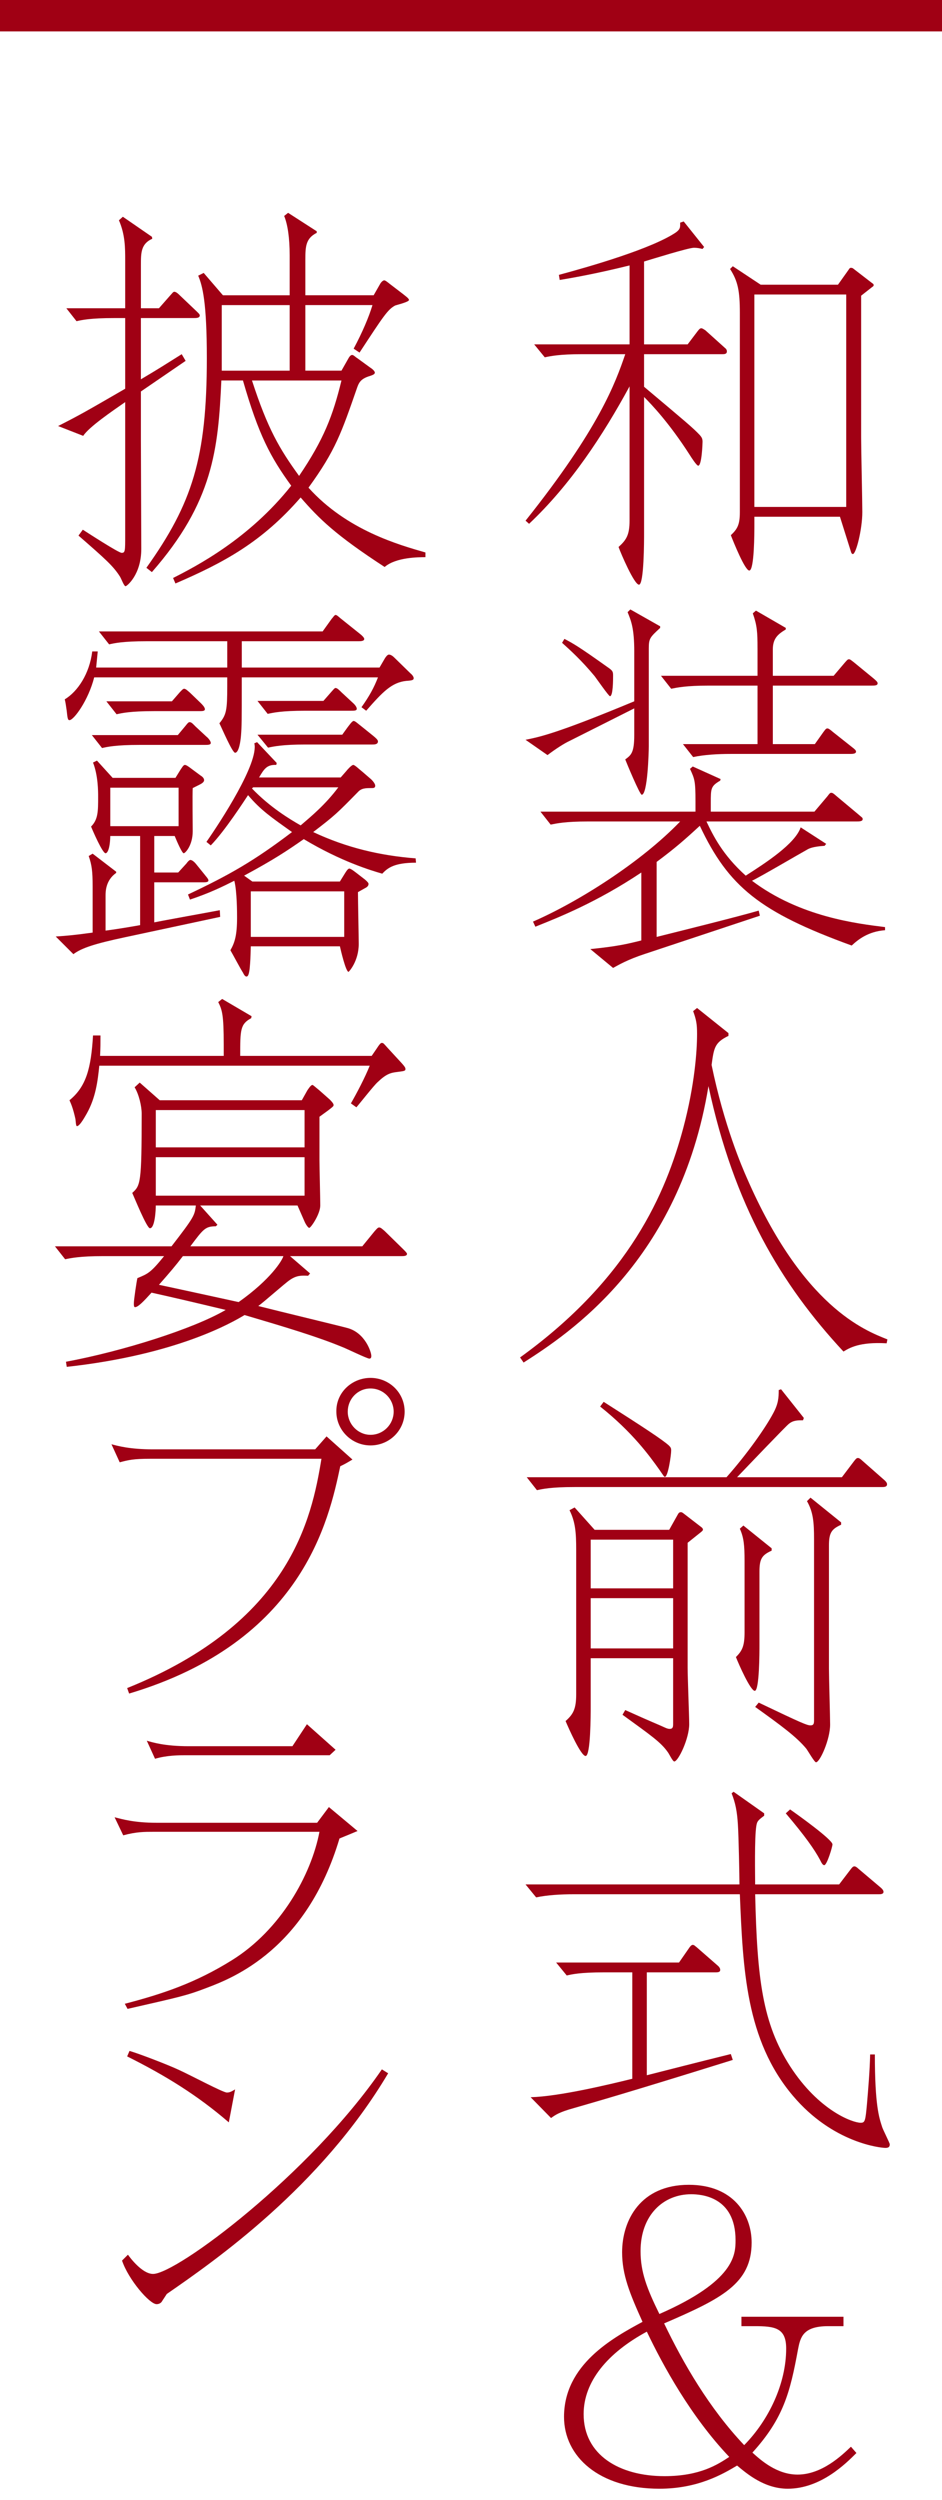 <?xml version="1.0" encoding="utf-8"?>
<!-- Generator: Adobe Illustrator 26.0.1, SVG Export Plug-In . SVG Version: 6.00 Build 0)  -->
<svg version="1.1" id="レイヤー_1" xmlns="http://www.w3.org/2000/svg" xmlns:xlink="http://www.w3.org/1999/xlink" x="0px"
	 y="0px" width="72px" height="191px" viewBox="0 0 72 191" style="enable-background:new 0 0 72 191;" xml:space="preserve">
<style type="text/css">
	.st0{fill:#A00014;}
</style>
<rect class="st0" width="72" height="2.4"/>
<g>
	<path class="st0" d="M40.17,39.78c5.64-7.08,6.87-10.53,7.62-12.72h-3.3c-1.74,0-2.431,0.15-2.851,0.24l-0.81-0.99h7.29v-6.03
		c-2.67,0.66-4.44,0.96-5.34,1.11l-0.061-0.39c2.46-0.66,7.109-2.01,8.939-3.24c0.33-0.24,0.33-0.39,0.33-0.63v-0.12l0.271-0.09
		l1.56,1.95l-0.12,0.15c-0.27-0.06-0.42-0.09-0.66-0.09c-0.42,0-3.21,0.87-3.81,1.05v6.33h3.33l0.75-0.99
		c0.12-0.15,0.18-0.24,0.3-0.24c0.09,0,0.24,0.12,0.3,0.15l1.5,1.35c0.12,0.09,0.15,0.18,0.15,0.27c0,0.21-0.21,0.21-0.33,0.21h-6
		v2.49c3.21,2.7,3.72,3.12,4.26,3.69c0.12,0.15,0.21,0.24,0.21,0.51c0,0.15-0.06,1.83-0.33,1.83c-0.12,0-0.51-0.6-0.66-0.84
		c-1.56-2.43-2.909-3.84-3.479-4.41V40.71c0,0.57,0,3.96-0.39,3.96c-0.36,0-1.38-2.37-1.561-2.88c0.601-0.54,0.841-0.93,0.841-2.01
		v-10.26c-2.04,3.75-4.5,7.5-7.68,10.5L40.17,39.78z M64.049,21.751l0.811-1.14c0.06-0.09,0.09-0.15,0.18-0.15s0.149,0.03,0.18,0.06
		l1.44,1.11c0.06,0.03,0.12,0.09,0.12,0.15s-0.061,0.12-0.12,0.15l-0.84,0.66V33.45c0,0.9,0.09,4.89,0.09,5.67
		c0,1.32-0.48,3.21-0.721,3.21c-0.09,0-0.119-0.09-0.149-0.18l-0.84-2.67h-6.54v0.57c0,0.6,0,3.54-0.39,3.54
		c-0.33,0-1.2-2.16-1.41-2.7c0.51-0.48,0.689-0.81,0.689-1.77V23.911c0-1.68-0.149-2.43-0.749-3.36l0.21-0.21l2.13,1.41H64.049z
		 M57.659,22.501V38.73h7.02V22.501H57.659z"/>
	<path class="st0" d="M48.479,49.801c0-1.8-0.24-2.37-0.51-3.03l0.21-0.21l2.28,1.29v0.12c-0.78,0.72-0.87,0.81-0.87,1.56V57
		c0,0.48-0.09,3.72-0.54,3.72c-0.15,0-1.17-2.459-1.26-2.7c0.449-0.33,0.689-0.51,0.689-1.86v-2.04l-4.949,2.49
		c-0.391,0.18-1.051,0.6-1.681,1.08l-1.68-1.17c1.02-0.21,2.25-0.42,8.31-2.94V49.801z M67.648,71.07
		c-1.29,0.09-2.069,0.72-2.55,1.17c-7.02-2.55-9.419-4.5-11.609-9.149c-1.17,1.08-1.89,1.71-3.3,2.76v5.73
		c1.92-0.48,6.27-1.56,7.8-2.01l0.09,0.39l-8.76,2.91c-1.38,0.45-2.069,0.87-2.46,1.08l-1.739-1.44
		c2.069-0.21,2.819-0.39,3.899-0.66v-5.19c-3.42,2.28-6.3,3.42-8.1,4.14l-0.18-0.39c3.449-1.5,8.249-4.53,11.249-7.65h-7.05
		c-1.739,0-2.399,0.15-2.85,0.24l-0.78-0.99h11.85v-0.78c0-1.56-0.06-1.71-0.42-2.49l0.21-0.18l2.13,0.96l-0.029,0.12
		c-0.721,0.42-0.721,0.6-0.721,1.68v0.69h7.92l0.99-1.17c0.18-0.24,0.21-0.27,0.3-0.27s0.15,0.03,0.42,0.27l1.65,1.38
		c0.27,0.24,0.329,0.24,0.329,0.36c0,0.18-0.27,0.18-0.479,0.18h-11.46c0.511,1.08,1.23,2.55,3,4.14c1.5-0.96,3.78-2.43,4.2-3.69
		l1.95,1.26l-0.12,0.15c-0.931,0.06-1.2,0.21-1.351,0.3c-0.6,0.33-3.51,2.04-4.199,2.37c3.659,2.76,8.01,3.27,10.169,3.54V71.07z
		 M43.14,48.811c0.69,0.36,1.11,0.6,3.3,2.16c0.391,0.27,0.42,0.33,0.42,0.66c0,0.3,0,1.56-0.239,1.56c-0.091,0-0.99-1.29-1.17-1.53
		c-1.021-1.23-1.86-1.979-2.49-2.55L43.14,48.811z M57.899,49.531c0-1.23-0.03-1.74-0.36-2.67l0.24-0.21l2.28,1.32v0.12
		c-0.601,0.36-0.99,0.69-0.99,1.53v2.01h4.649l0.84-0.99c0.21-0.24,0.24-0.27,0.33-0.27s0.12,0.03,0.391,0.24l1.5,1.23
		c0.21,0.18,0.3,0.27,0.3,0.36c0,0.18-0.21,0.18-0.48,0.18h-7.529v4.47h3.21l0.66-0.93c0.119-0.15,0.18-0.27,0.3-0.27
		c0.09,0,0.21,0.09,0.42,0.27l1.439,1.14c0.24,0.18,0.33,0.27,0.33,0.36c0,0.18-0.27,0.18-0.479,0.18h-9.12
		c-0.96,0-2.01,0.06-2.85,0.24l-0.78-0.99h5.7v-4.47h-3.72c-1.74,0-2.431,0.15-2.88,0.24l-0.78-0.99h7.38V49.531z"/>
	<path class="st0" d="M67.769,102.63c-2.1-0.12-2.85,0.36-3.3,0.63c-4.77-5.129-8.369-11.159-10.319-20.279
		C51.96,96.36,43.439,101.91,40.02,104.1l-0.27-0.39c8.399-6.06,11.159-12.6,12.479-17.549c0.87-3.27,1.05-5.88,1.05-7.17
		c0-0.75-0.06-1.08-0.3-1.74l0.3-0.24l2.4,1.92v0.21c-1.051,0.51-1.11,0.9-1.29,2.22c0.96,4.65,2.34,7.83,2.699,8.64
		c4.29,9.84,9,11.64,10.74,12.33L67.769,102.63z"/>
	<path class="st0" d="M59.699,106.141l1.74,2.19l-0.061,0.18c-0.42,0-0.75,0-1.08,0.27c-0.149,0.09-3.329,3.42-3.96,4.08h8.01
		l0.931-1.23c0.12-0.15,0.18-0.24,0.3-0.24c0.09,0,0.21,0.09,0.3,0.18l1.74,1.53c0.09,0.09,0.18,0.18,0.18,0.3
		c0,0.21-0.24,0.21-0.36,0.21H43.92c-1.83,0-2.46,0.15-2.88,0.24l-0.78-0.99h15.27c1.62-1.83,3-3.81,3.57-4.89
		c0.39-0.72,0.42-1.17,0.42-1.77L59.699,106.141z M45.149,126.69v3.689c0,0.6,0,3.78-0.39,3.78c-0.36,0-1.29-2.1-1.53-2.669
		c0.57-0.51,0.811-0.9,0.811-2.04v-11.04c0-1.32-0.061-2.13-0.51-3.03l0.39-0.21l1.53,1.709h5.699l0.69-1.229
		c0.06-0.09,0.12-0.12,0.21-0.12c0.06,0,0.09,0.03,0.149,0.06l1.44,1.11c0.029,0.03,0.09,0.09,0.09,0.15
		c0,0.09-0.061,0.12-0.12,0.18l-1.05,0.84v9.569c0,0.69,0.12,3.69,0.12,4.29c0,1.11-0.84,2.85-1.141,2.85
		c-0.119,0-0.39-0.57-0.479-0.69c-0.54-0.78-1.29-1.29-3.479-2.88l0.21-0.36c2.189,0.99,2.34,1.02,3.06,1.35
		c0.06,0.03,0.21,0.09,0.33,0.09c0.27,0,0.27-0.18,0.27-0.42v-4.979H45.149z M51.449,121.351v-3.72h-6.3v3.72H51.449z
		 M51.449,125.94v-3.84h-6.3v3.84H51.449z M46.14,107.101c3.15,2.01,4.47,2.88,4.979,3.33c0.15,0.15,0.181,0.21,0.181,0.39
		c0,0.36-0.24,2.01-0.48,2.01c-0.06,0-0.09-0.06-0.42-0.54c-0.75-1.05-2.04-2.85-4.529-4.83L46.14,107.101z M56.819,116.551
		l2.16,1.74v0.18c-0.721,0.33-0.931,0.6-0.931,1.59v5.58c0,0.54,0,3.54-0.359,3.54c-0.33,0-1.23-2.04-1.44-2.58
		c0.48-0.48,0.66-0.84,0.66-1.89v-5.43c0-1.26-0.06-1.8-0.36-2.49L56.819,116.551z M61.949,114.421l2.34,1.89v0.18
		c-0.72,0.33-0.93,0.6-0.93,1.59v9.419c0,0.69,0.09,3.66,0.09,4.26c0,1.14-0.78,2.88-1.08,2.88c-0.12,0-0.63-0.9-0.75-1.05
		c-0.75-0.9-1.89-1.74-3.899-3.18l0.27-0.33c3.27,1.56,3.689,1.74,3.96,1.74c0.27,0,0.27-0.18,0.27-0.45v-13.77
		c0-1.29-0.06-2.07-0.54-2.91L61.949,114.421z"/>
	<path class="st0" d="M56.069,136.891l2.34,1.65v0.18c-0.479,0.36-0.54,0.42-0.6,0.78c-0.15,0.9-0.09,3.84-0.09,4.47h6.419
		l0.87-1.14c0.12-0.15,0.18-0.24,0.3-0.24c0.091,0,0.21,0.09,0.301,0.18l1.739,1.47c0.09,0.09,0.181,0.18,0.181,0.3
		c0,0.18-0.24,0.18-0.33,0.18H57.72c0.149,6.48,0.569,9.87,2.669,13.14c2.19,3.39,4.771,4.32,5.4,4.32c0.33,0,0.359-0.15,0.479-1.47
		c0.09-1.08,0.21-2.46,0.24-3.75h0.36c0,3.899,0.33,4.83,0.54,5.49c0.06,0.24,0.6,1.26,0.6,1.38c0,0.21-0.12,0.27-0.33,0.27
		c-0.359,0-4.02-0.36-7.08-3.99c-3.6-4.26-3.81-9.689-4.05-15.389H43.83c-0.96,0-2.01,0.06-2.851,0.24l-0.81-0.99h16.35
		c0-0.54-0.061-3.72-0.12-4.59c-0.061-0.96-0.18-1.62-0.48-2.37L56.069,136.891z M49.439,158.55c4.71-1.2,5.22-1.32,6.42-1.62
		l0.15,0.45c-8.28,2.58-10.32,3.15-12.18,3.689c-1.08,0.3-1.38,0.51-1.71,0.75l-1.561-1.59c2.19-0.06,5.94-0.96,7.771-1.41v-8.13
		h-2.16c-1.83,0-2.46,0.15-2.851,0.24l-0.81-0.99h9.39l0.75-1.08c0.06-0.09,0.18-0.27,0.3-0.27s0.21,0.12,0.3,0.18l1.65,1.44
		c0.09,0.09,0.15,0.18,0.15,0.3c0,0.15-0.15,0.18-0.33,0.18h-5.28V158.55z M60.389,138.241c0.601,0.42,3.24,2.31,3.24,2.67
		c0,0.18-0.42,1.59-0.63,1.59c-0.12,0-0.21-0.18-0.33-0.42c-0.42-0.78-1.109-1.77-2.609-3.54L60.389,138.241z"/>
	<path class="st0" d="M65.459,187.411c-0.81,0.81-2.729,2.729-5.25,2.729c-1.8,0-3.149-1.17-3.87-1.77
		c-1.109,0.66-2.999,1.77-5.939,1.77c-4.62,0-7.29-2.46-7.29-5.49c0-3.99,3.721-6.03,6-7.26c-0.989-2.19-1.56-3.6-1.56-5.31
		c0-2.46,1.41-5.16,5.1-5.16c3.39,0,4.8,2.28,4.8,4.41c0,3.15-2.31,4.29-6.689,6.18c1.47,3.06,3.449,6.48,6.119,9.3
		c1.891-1.92,3.21-4.71,3.21-7.38c0-1.59-0.87-1.71-2.43-1.71h-0.99v-0.72h7.8v0.72h-1.17c-1.95,0-2.13,0.87-2.31,1.8
		c-0.601,3.27-1.11,5.25-3.48,7.86c0.631,0.57,1.86,1.68,3.45,1.68c1.86,0,3.39-1.47,4.08-2.13L65.459,187.411z M44.609,184.44
		c0,3.12,2.73,4.74,6.18,4.74c2.73,0,4.08-0.9,4.95-1.47c-2.939-3.09-5.069-6.99-6.3-9.57
		C46.439,179.761,44.609,181.951,44.609,184.44z M56.22,171.151c0-3.36-2.67-3.51-3.391-3.51c-2.13,0-3.869,1.59-3.869,4.35
		c0,1.59,0.479,2.85,1.439,4.8C56.159,174.271,56.22,172.261,56.22,171.151z"/>
	<path class="st0" d="M12.149,23.55l0.87-0.99c0.12-0.12,0.21-0.27,0.3-0.27c0.15,0,0.33,0.18,0.42,0.27l1.23,1.17
		c0.12,0.12,0.3,0.27,0.3,0.36c0,0.21-0.24,0.21-0.48,0.21h-4.02v4.68c1.47-0.87,1.68-1.02,3.12-1.92l0.3,0.51l-3.42,2.34v3.69
		c0,1.32,0.03,7.14,0.03,8.339c0,1.98-1.11,2.85-1.2,2.85c-0.12,0-0.3-0.51-0.42-0.72c-0.51-0.81-1.08-1.32-3.18-3.15l0.33-0.45
		c0.33,0.21,2.729,1.77,2.97,1.77c0.27,0,0.27-0.15,0.27-1.32V30.72C8.58,31.41,6.81,32.61,6.36,33.3l-1.92-0.75
		c1.709-0.87,2.069-1.08,5.129-2.85v-5.4h-0.84c-1.83,0-2.489,0.15-2.88,0.24L5.07,23.55h4.499v-3.63c0-0.99,0-1.98-0.479-3.09
		l0.3-0.27l2.22,1.53l0.03,0.15c-0.87,0.39-0.87,1.08-0.87,2.01v3.3H12.149z M16.919,29.07c-0.239,5.25-0.63,9.3-5.31,14.64
		l-0.42-0.33c3.51-4.92,4.62-8.399,4.62-16.02c0-4.26-0.33-5.52-0.66-6.299l0.42-0.21l1.47,1.709h5.101V19.5
		c0-1.32-0.15-2.34-0.42-3l0.3-0.24l2.189,1.41v0.12c-0.84,0.42-0.87,1.05-0.87,2.04v2.729h5.22l0.48-0.84
		c0.06-0.12,0.21-0.3,0.33-0.3c0.09,0,0.27,0.15,0.42,0.27l1.02,0.78c0.181,0.15,0.45,0.33,0.45,0.45c0,0.15-0.87,0.36-1.05,0.42
		c-0.57,0.3-0.9,0.81-2.729,3.6l-0.45-0.3c0.66-1.23,1.17-2.43,1.439-3.33h-5.13v5.01h2.76l0.511-0.9c0.06-0.12,0.18-0.3,0.3-0.3
		s0.24,0.15,0.39,0.24l0.99,0.72c0.149,0.09,0.36,0.27,0.36,0.39c0,0.15-0.24,0.21-0.511,0.3c-0.6,0.21-0.72,0.51-0.84,0.84
		c-1.2,3.45-1.649,4.8-3.72,7.65c2.939,3.27,6.96,4.38,8.939,4.95v0.36c-0.51,0-2.25,0-3.119,0.75c-3.78-2.46-5.011-3.69-6.42-5.31
		c-2.97,3.42-5.88,4.979-9.57,6.57l-0.18-0.42c1.77-0.9,5.79-2.97,9.029-7.05c-1.59-2.19-2.489-3.87-3.689-8.04H16.919z
		 M22.14,28.32v-5.01h-5.19v5.01H22.14z M19.26,29.07c1.199,3.69,2.1,5.22,3.6,7.29c1.89-2.79,2.58-4.59,3.239-7.29H19.26z"/>
	<path class="st0" d="M8.069,71.1c1.141-0.15,2.49-0.39,2.641-0.42v-6.81H8.43c-0.03,1.14-0.27,1.32-0.36,1.32
		c-0.239,0-0.989-1.74-1.109-2.04c0.54-0.54,0.54-1.17,0.54-2.28c0-0.39,0-1.62-0.391-2.61l0.301-0.15l1.199,1.32h4.8L13.8,58.8
		c0.09-0.12,0.21-0.36,0.33-0.36c0.09,0,0.239,0.09,0.51,0.3l0.689,0.51c0.15,0.09,0.271,0.21,0.271,0.36s-0.21,0.27-0.33,0.33
		l-0.54,0.27c-0.03,0.48,0,2.79,0,3.3c0,1.08-0.57,1.68-0.689,1.68c-0.12,0-0.48-0.81-0.69-1.32h-1.56v2.79h1.829l0.631-0.69
		c0.06-0.09,0.21-0.27,0.3-0.27c0.149,0,0.359,0.21,0.449,0.33l0.631,0.78c0.06,0.09,0.3,0.33,0.3,0.45c0,0.15-0.21,0.15-0.45,0.15
		H11.79v3.06c0.72-0.15,4.229-0.78,5.01-0.93l0.029,0.51L9.54,71.61c-2.25,0.48-3.3,0.81-3.93,1.29L4.26,71.55
		c0.9-0.06,1.53-0.12,2.82-0.3v-3.54c0-1.14-0.061-1.62-0.3-2.31l0.3-0.18l1.8,1.38v0.09c-0.811,0.57-0.811,1.44-0.811,1.74V71.1z
		 M18.479,51.001h10.529l0.42-0.72c0.061-0.09,0.181-0.27,0.3-0.27c0.12,0,0.271,0.09,0.391,0.21l1.26,1.23
		c0.15,0.12,0.24,0.27,0.24,0.36c0,0.15-0.12,0.18-0.57,0.21c-1.11,0.12-1.8,0.84-3.06,2.28l-0.36-0.27c0.6-0.84,0.96-1.5,1.26-2.28
		H18.479v0.51c0,2.76,0,3.24-0.061,3.96c-0.029,0.36-0.149,1.29-0.449,1.29c-0.21,0-0.99-1.83-1.2-2.25c0.54-0.66,0.6-0.99,0.6-2.88
		v-0.63H7.2c-0.45,1.77-1.561,3.27-1.891,3.27c-0.12,0-0.149-0.12-0.21-0.72c-0.06-0.42-0.09-0.63-0.149-0.87
		c0.989-0.6,1.89-1.95,2.1-3.66h0.42c-0.06,0.66-0.09,0.87-0.12,1.23h10.02v-2.01h-6.18c-1.8,0-2.46,0.15-2.85,0.24l-0.78-0.99h17.1
		l0.689-0.96c0.091-0.09,0.211-0.3,0.301-0.3s0.21,0.12,0.39,0.27l1.5,1.2c0.12,0.09,0.3,0.27,0.3,0.36c0,0.18-0.27,0.18-0.479,0.18
		h-8.88V51.001z M7.02,56.161h6.57l0.6-0.72c0.12-0.15,0.21-0.27,0.3-0.27c0.15,0,0.271,0.15,0.45,0.33l0.84,0.78
		c0.12,0.09,0.33,0.33,0.33,0.48s-0.21,0.15-0.45,0.15H10.68c-1.83,0-2.49,0.15-2.88,0.24L7.02,56.161z M8.13,53.581h5.01l0.6-0.69
		c0.12-0.12,0.24-0.27,0.33-0.27c0.12,0,0.24,0.12,0.45,0.3l0.84,0.81c0.09,0.09,0.3,0.3,0.3,0.45s-0.18,0.15-0.449,0.15h-3.45
		c-1.8,0-2.46,0.15-2.85,0.24L8.13,53.581z M13.649,60.181H8.43v2.94h5.22V60.181z M15.779,64.32c1.11-1.59,4.021-6.06,3.66-7.53
		l0.21-0.09l1.5,1.59l-0.03,0.15c-0.72-0.03-0.93,0.3-1.319,0.96h6.239l0.42-0.48c0.09-0.12,0.42-0.48,0.54-0.48s0.42,0.3,0.72,0.54
		l0.66,0.57c0.12,0.12,0.3,0.33,0.3,0.48c0,0.18-0.149,0.18-0.27,0.18c-0.45,0-0.78,0-1.05,0.3c-1.59,1.62-1.771,1.8-3.42,3.06
		c2.55,1.2,5.13,1.8,7.829,2.01l0.03,0.33c-1.65,0-2.16,0.39-2.58,0.84c-0.84-0.24-3.149-0.93-6-2.64
		c-1.289,0.9-2.279,1.56-4.56,2.79l0.63,0.45h6.69l0.39-0.63c0.06-0.09,0.21-0.36,0.33-0.36s0.42,0.24,0.54,0.33l0.66,0.51
		c0.21,0.18,0.27,0.27,0.27,0.33c0,0.18-0.15,0.27-0.33,0.36l-0.479,0.27c0,0.63,0.06,3.39,0.06,3.96c0,1.32-0.75,2.13-0.78,2.13
		c-0.21,0-0.6-1.68-0.659-1.95h-6.811c-0.029,0.96-0.029,1.08-0.09,1.74c-0.029,0.15-0.06,0.57-0.24,0.57
		c-0.119,0-0.21-0.18-0.27-0.3c-0.18-0.27-0.78-1.41-0.96-1.71c0.33-0.57,0.51-1.14,0.51-2.49c0-0.33,0-2.01-0.21-2.82
		c-0.899,0.45-1.859,0.93-3.39,1.44l-0.15-0.39c3.181-1.5,5.07-2.58,7.95-4.77c-1.561-1.11-2.4-1.68-3.36-2.82
		c-0.3,0.45-1.77,2.73-2.85,3.84L15.779,64.32z M19.169,71.58h7.14V68.1h-7.14V71.58z M19.26,60.241c1.38,1.439,2.88,2.34,3.72,2.82
		c0.84-0.72,1.89-1.59,2.88-2.91h-6.51L19.26,60.241z M19.68,53.551h5.039l0.63-0.72c0.091-0.09,0.211-0.27,0.301-0.27
		c0.12,0,0.3,0.18,0.449,0.33l0.841,0.78c0.21,0.18,0.329,0.36,0.329,0.48c0,0.15-0.18,0.15-0.449,0.15h-3.48
		c-1.83,0-2.46,0.15-2.88,0.24L19.68,53.551z M19.68,56.131h6.479l0.39-0.54c0.12-0.15,0.36-0.51,0.48-0.51s0.33,0.21,0.569,0.39
		l0.931,0.75c0.18,0.15,0.359,0.3,0.359,0.42c0,0.24-0.27,0.24-0.42,0.24h-5.13c-1.739,0-2.43,0.15-2.85,0.24L19.68,56.131z"/>
	<path class="st0" d="M13.109,95.22c1.74-2.25,1.771-2.37,1.86-3.12h-3.061c0,0.3-0.06,1.74-0.449,1.74c-0.24,0-1.2-2.37-1.351-2.7
		c0.63-0.57,0.721-0.72,0.721-6.06c0-0.57-0.21-1.47-0.54-2.01l0.39-0.36l1.53,1.35h10.859l0.42-0.75c0.06-0.09,0.27-0.42,0.39-0.42
		c0.061,0,0.24,0.18,0.54,0.42l0.78,0.69c0.09,0.09,0.3,0.3,0.3,0.42c0,0.09-0.03,0.12-0.42,0.42l-0.66,0.48v3.33
		c0,0.51,0.061,2.91,0.061,3.45c0,0.66-0.721,1.71-0.84,1.71c-0.091,0-0.271-0.27-0.36-0.48l-0.54-1.23H15.3l1.319,1.47l-0.12,0.12
		c-0.81,0-0.96,0.21-1.949,1.53h13.14l0.93-1.14c0.21-0.24,0.27-0.3,0.359-0.3c0.12,0,0.21,0.09,0.421,0.27l1.409,1.38
		c0.15,0.15,0.3,0.3,0.3,0.36c0,0.18-0.239,0.18-0.479,0.18h-8.46l1.53,1.32l-0.15,0.18c-0.51-0.03-0.899-0.03-1.409,0.33
		c-0.36,0.24-2.011,1.71-2.4,1.98c1.41,0.36,6.149,1.5,6.81,1.68c1.351,0.36,1.83,1.83,1.83,2.13c0,0.06,0,0.21-0.15,0.21
		c-0.18,0-1.77-0.78-2.1-0.9c-1.89-0.78-4.29-1.5-7.439-2.43c-0.9,0.54-5.13,3.03-13.59,3.959l-0.06-0.39
		c4.35-0.81,9.749-2.52,12.209-3.96c-2.64-0.63-3.659-0.87-5.669-1.32c-0.57,0.63-1.021,1.11-1.261,1.11c-0.09,0-0.09-0.15-0.09-0.3
		c0-0.27,0.21-1.68,0.271-1.92c0.81-0.33,1.02-0.42,2.04-1.68H7.859c-1.739,0-2.46,0.15-2.88,0.24L4.2,95.22H13.109z M28.409,80.67
		l0.39-0.57c0.271-0.42,0.33-0.42,0.39-0.42c0.12,0,0.15,0.06,0.421,0.36l1.05,1.14c0.33,0.36,0.33,0.42,0.33,0.51
		c0,0.15-0.21,0.15-0.631,0.21c-0.51,0.06-0.84,0.15-1.499,0.78c-0.301,0.27-1.38,1.65-1.62,1.92l-0.42-0.3
		c0.449-0.78,1.08-1.98,1.439-2.88H7.59c-0.12,1.17-0.271,2.43-0.96,3.66c-0.06,0.09-0.51,0.96-0.75,0.96
		c-0.09,0-0.09-0.45-0.12-0.57c-0.18-0.81-0.33-1.14-0.45-1.41c1.29-1.05,1.65-2.46,1.8-4.95h0.57c0,0.66,0,0.93-0.03,1.56h9.45
		V79.8c0-2.28-0.12-2.64-0.42-3.24l0.3-0.24l2.25,1.32l-0.03,0.15c-0.84,0.45-0.84,0.9-0.84,2.88H28.409z M11.909,84.81v2.85h11.37
		v-2.85H11.909z M11.909,88.41v2.94h11.37v-2.94H11.909z M13.979,95.97c-0.6,0.78-0.96,1.2-1.83,2.19c0.87,0.18,5.13,1.11,6.09,1.32
		c2.46-1.74,3.33-3.18,3.42-3.51H13.979z"/>
	<path class="st0" d="M11.46,111.451c-1.26,0-1.62,0.09-2.311,0.27l-0.63-1.38c0.45,0.12,1.38,0.39,3.18,0.39h12.39l0.87-0.99
		l1.98,1.77c-0.301,0.18-0.601,0.36-0.931,0.51c-0.87,4.11-2.88,13.409-16.139,17.369l-0.15-0.42
		c12.449-5.01,14.1-12.929,14.85-17.519H11.46z M25.709,107.851c-0.03-1.47,1.2-2.58,2.61-2.58c1.409,0,2.609,1.11,2.609,2.58
		c0,1.44-1.17,2.58-2.609,2.58C26.879,110.431,25.709,109.261,25.709,107.851z M30.089,107.851c0-0.96-0.78-1.77-1.77-1.77
		c-0.99,0-1.74,0.81-1.74,1.77s0.78,1.77,1.74,1.77C29.309,109.621,30.089,108.811,30.089,107.851z"/>
	<path class="st0" d="M11.729,139.951c-0.689,0-1.319,0-2.31,0.27l-0.66-1.38c0.6,0.15,1.5,0.42,3.21,0.42h12.27l0.899-1.2
		l2.19,1.83c-0.21,0.09-1.08,0.45-1.38,0.57c-2.521,8.459-8.13,10.649-10.109,11.399c-1.561,0.6-2.011,0.69-6.09,1.62l-0.21-0.39
		c2.88-0.75,5.399-1.59,8.189-3.33c3.72-2.31,6.06-6.51,6.689-9.81H11.729z M11.22,132.992c0.42,0.12,1.35,0.42,3.21,0.42h7.92
		l1.109-1.68l2.19,1.95l-0.45,0.42h-11.04c-0.449,0-1.409,0-2.31,0.27L11.22,132.992z"/>
	<path class="st0" d="M9.779,172.26c0.15,0.21,1.08,1.47,1.92,1.47c1.801,0,11.97-7.59,17.489-15.629l0.48,0.3
		c-5.16,8.7-13.229,14.31-16.919,16.859c-0.091,0.15-0.301,0.45-0.391,0.6c-0.09,0.12-0.239,0.18-0.39,0.18
		c-0.54,0-2.16-1.89-2.64-3.33L9.779,172.26z M17.489,162.151c-2.399-2.07-4.83-3.57-7.77-5.04l0.18-0.42
		c0.811,0.24,2.91,1.05,3.75,1.44c0.99,0.45,3.39,1.74,3.69,1.74c0.21,0,0.329-0.06,0.63-0.24L17.489,162.151z"/>
</g>
</svg>
